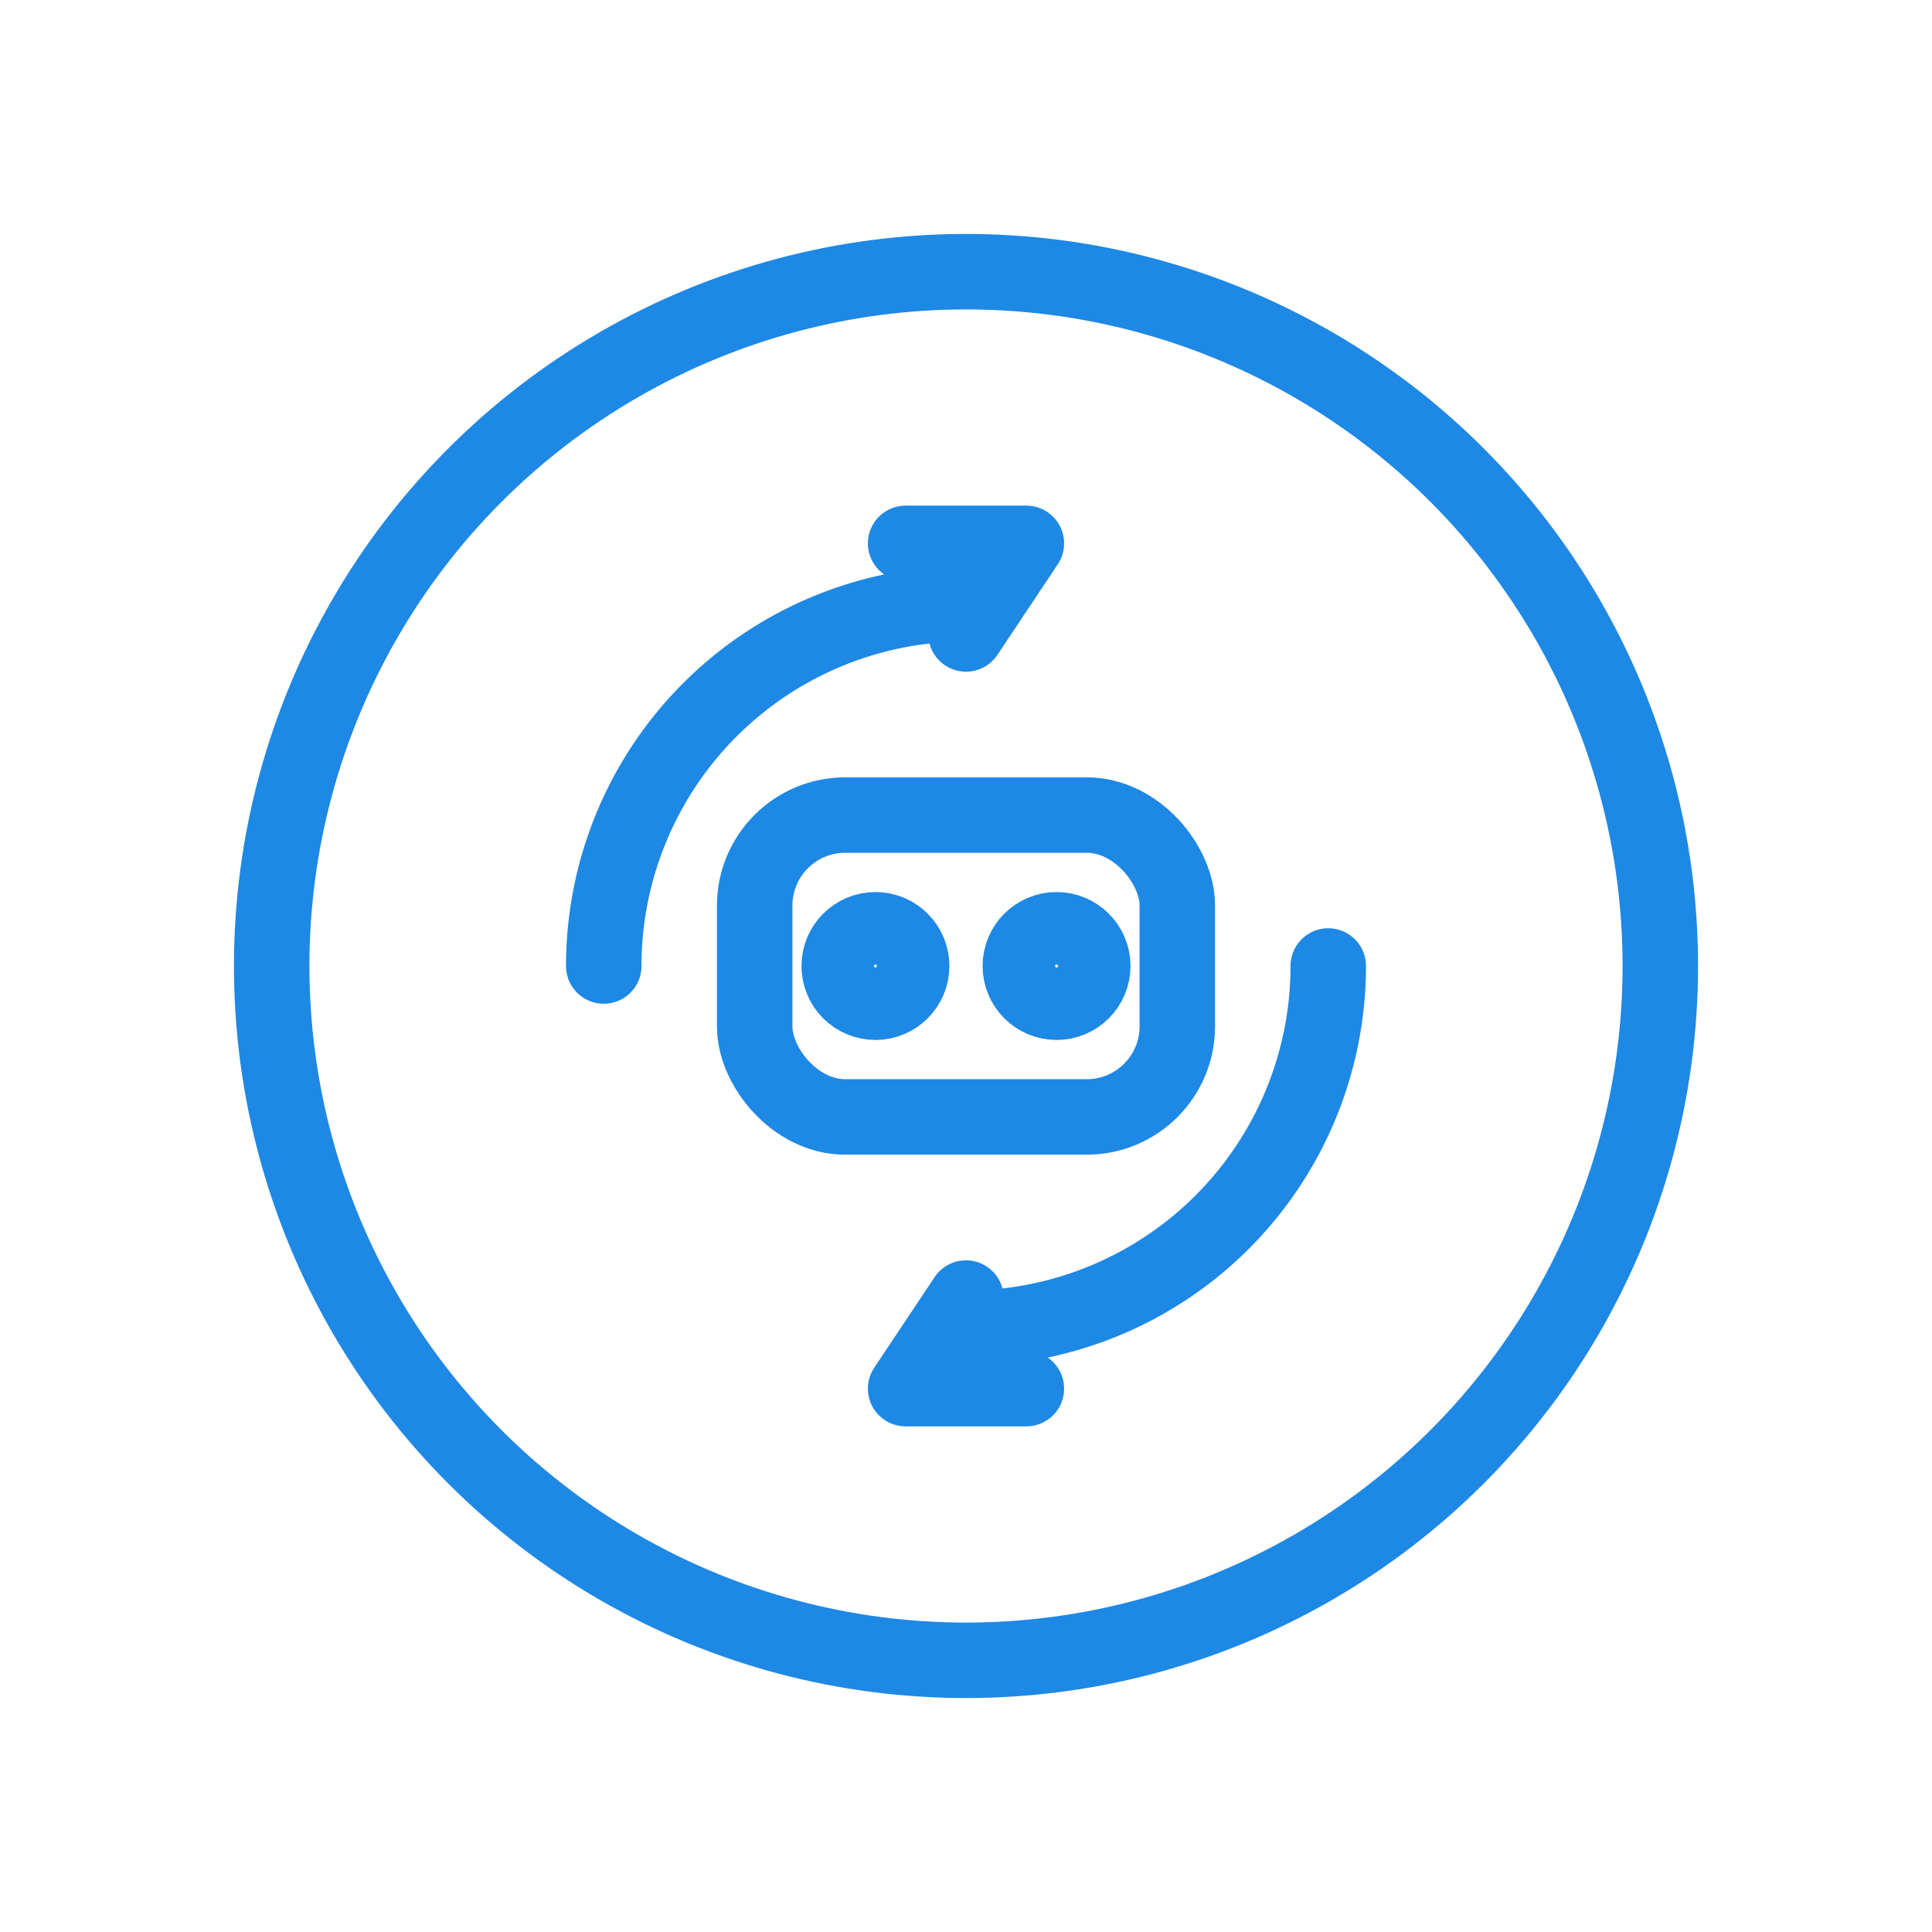 <svg xmlns="http://www.w3.org/2000/svg" viewBox="0 0 64 64">
  <defs>
    <style>
      .line { fill: none; stroke: #1e88e5; stroke-width: 2.5; stroke-linecap: round; stroke-linejoin: round; }
    </style>
  </defs>
  <circle class="line" cx="32" cy="32" r="23"></circle>
  
  <rect class="line" x="25" y="27" width="14" height="10" rx="3" ry="3"></rect>
  <circle class="line" cx="29" cy="32" r="1.2"></circle>
  <circle class="line" cx="35" cy="32" r="1.2"></circle>
  
  <path class="line" d="M20 32a12 12 0 0 1 12-12"></path>
  <path class="line" d="M30 18h4l-2 3"></path>
  <path class="line" d="M44 32a12 12 0 0 1-12 12"></path>
  <path class="line" d="M34 46h-4l2-3"></path>
</svg>